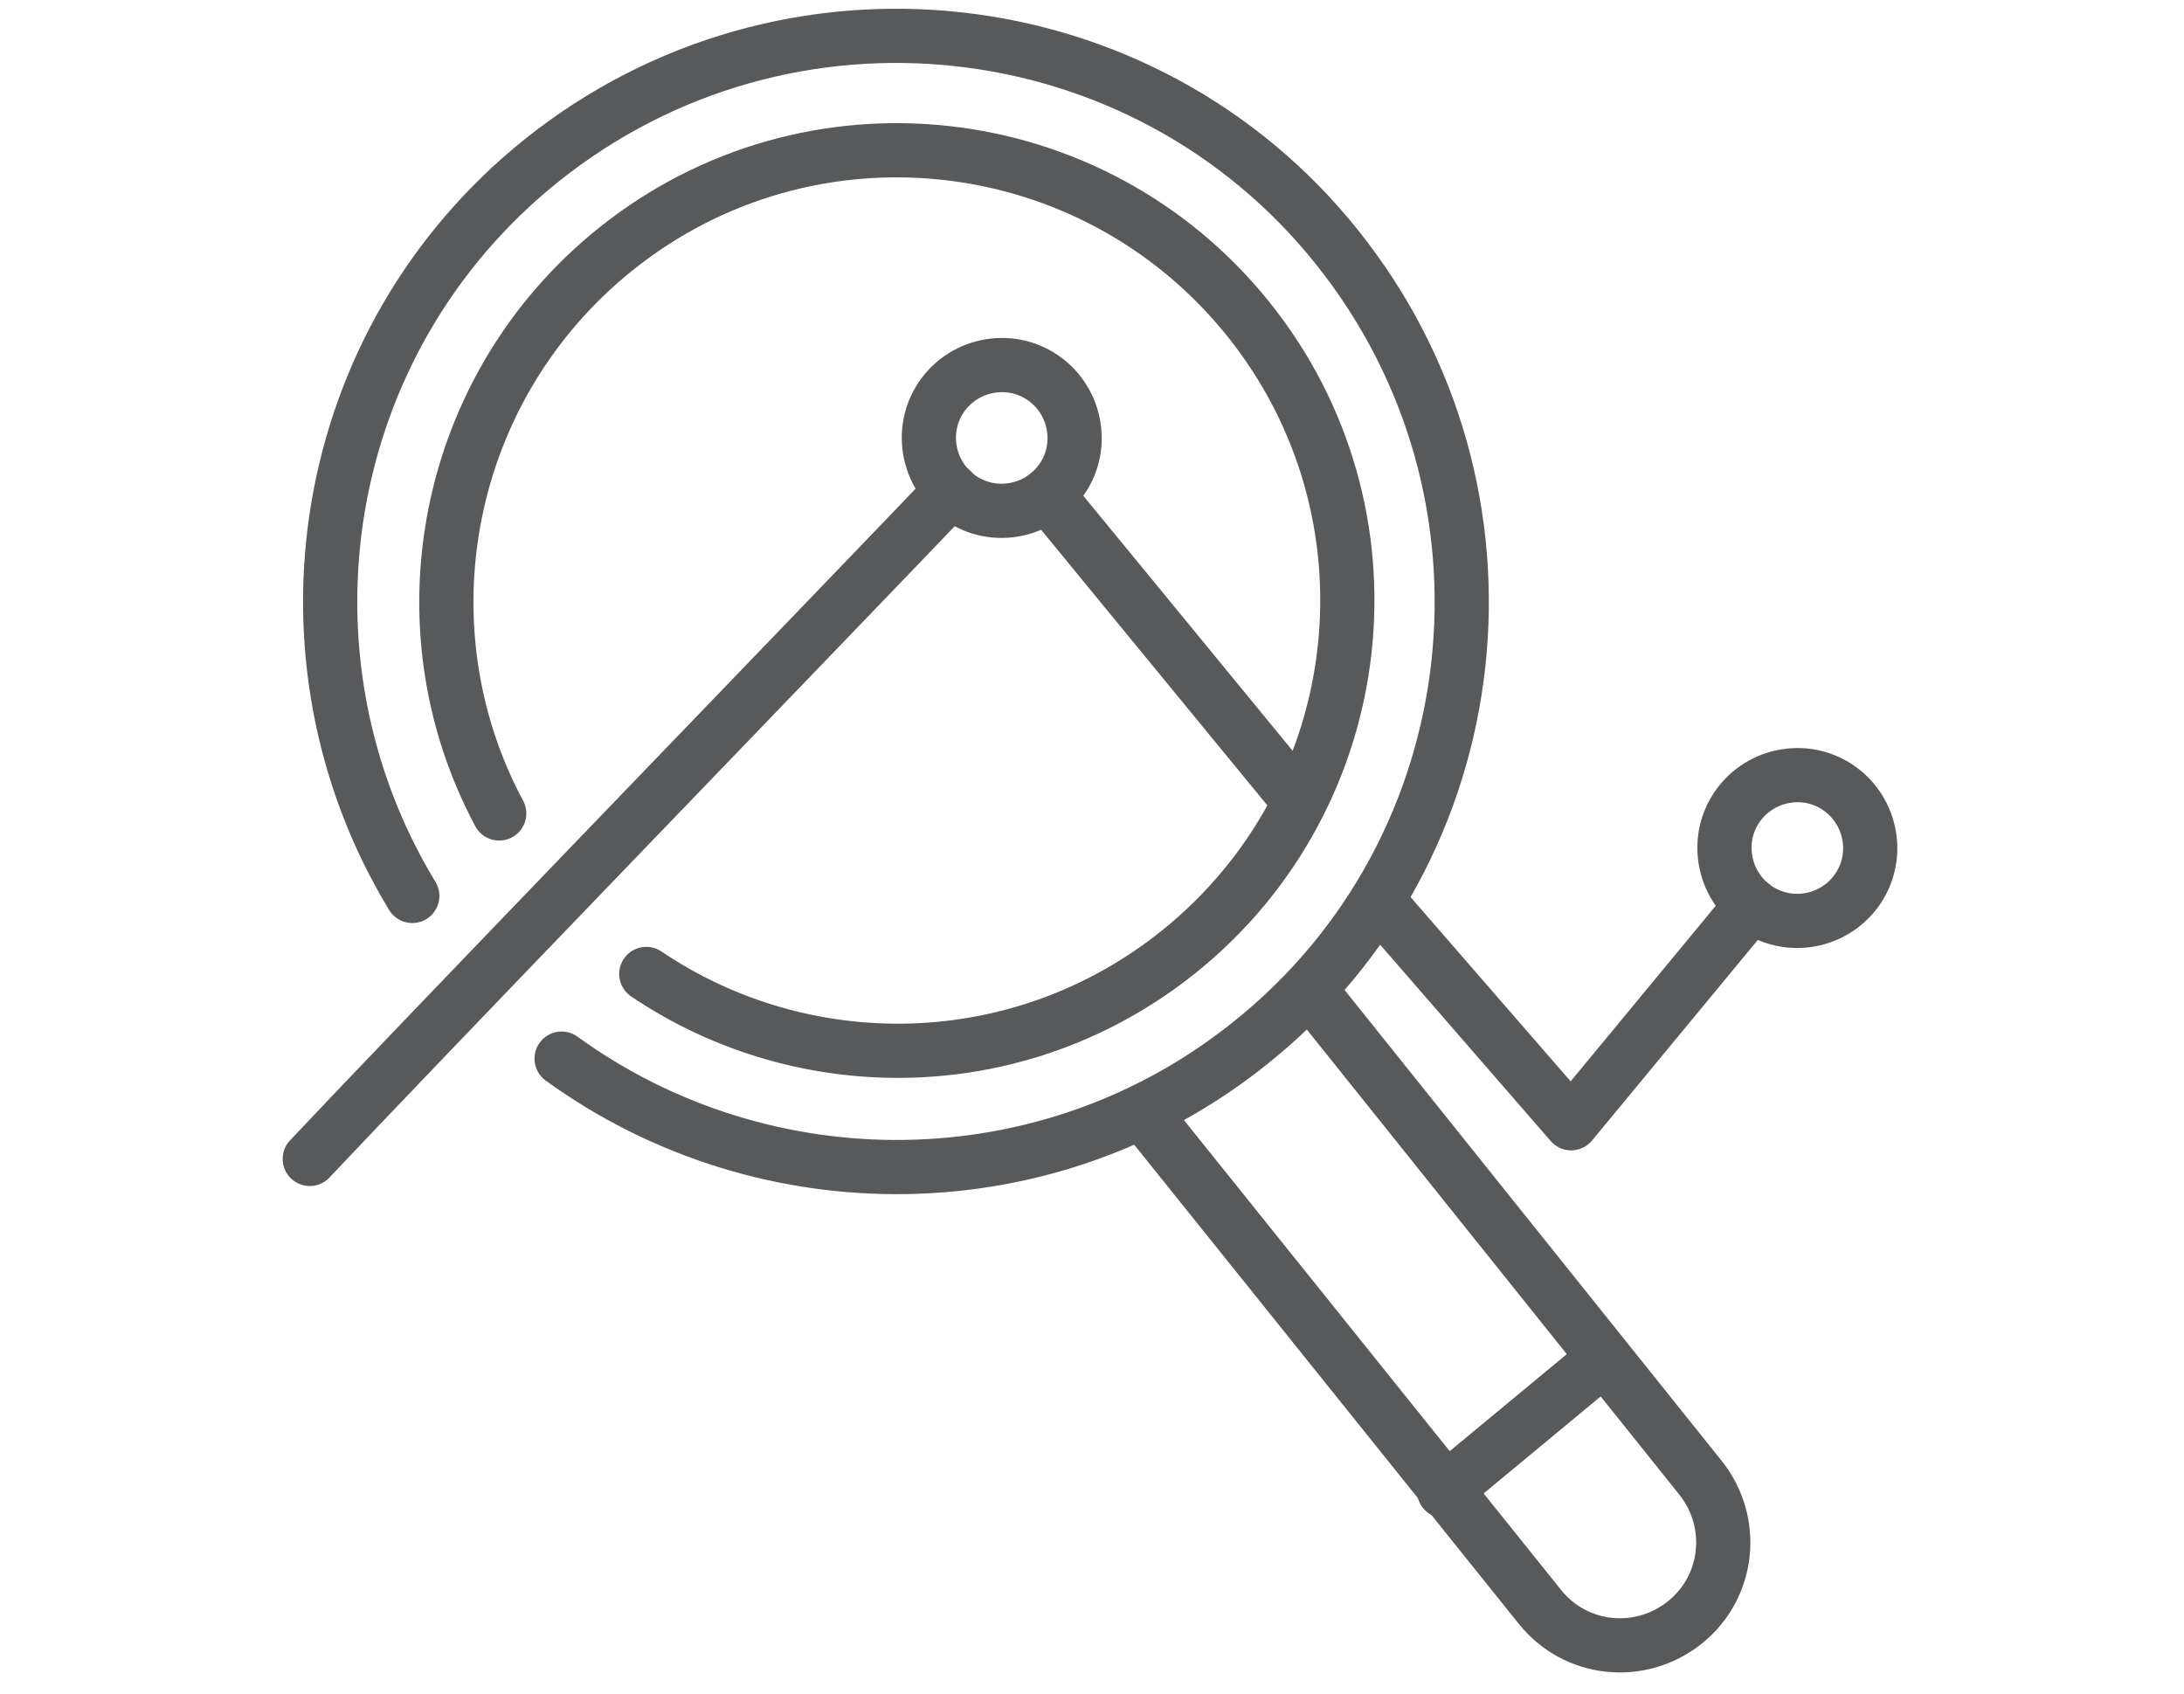 <?xml version="1.0" encoding="utf-8"?>
<!-- Generator: Adobe Illustrator 26.5.2, SVG Export Plug-In . SVG Version: 6.00 Build 0)  -->
<svg version="1.1" id="Layer_1" xmlns="http://www.w3.org/2000/svg" xmlns:xlink="http://www.w3.org/1999/xlink" x="0px" y="0px"
	 viewBox="0 0 98 76" style="enable-background:new 0 0 98 76;" xml:space="preserve">
<style type="text/css">
	.st0{fill:none;stroke:#58595B;stroke-width:2.432;stroke-linecap:round;stroke-linejoin:round;stroke-miterlimit:10;}
</style>
<g>
	<path class="st0" d="M18.5,40.2c-6.5-10.7-4.3-24.9,5.8-33c11-8.8,27-7,35.7,3.9c8.8,11,7,27-3.9,35.7c-9.1,7.3-21.8,7.3-30.9,0.7"
		/>
	<path class="st0" d="M22.4,36.5c-4.5-8.4-2.5-19.1,5.2-25.3c8.7-7,21.4-5.6,28.4,3.1c7,8.7,5.6,21.4-3.1,28.4
		c-7.1,5.7-16.8,5.8-23.9,1"/>
	<g>
		<path class="st0" d="M59,44.7l17.3,21.6c1.6,2,1.3,4.9-0.7,6.5l0,0c-2,1.6-4.9,1.3-6.5-0.7L51.6,50.3"/>
		<line class="st0" x1="64.8" y1="66.9" x2="71.8" y2="61.1"/>
	</g>
	<line class="st0" x1="47" y1="22.2" x2="58" y2="35.6"/>
	<path class="st0" d="M13.9,52c4.7-5,22.1-23,28.8-30"/>
	<polyline class="st0" points="61.9,40.5 70.5,50.4 78.6,40.6 	"/>
	<path class="st0" d="M41.7,20c-0.2-1.8,1.1-3.4,2.9-3.6c1.8-0.2,3.4,1.1,3.6,2.9c0.2,1.8-1.1,3.4-2.9,3.6
		C43.5,23.1,41.9,21.8,41.7,20z"/>
	<path class="st0" d="M77.4,38.4c-0.2-1.8,1.1-3.4,2.9-3.6c1.8-0.2,3.4,1.1,3.6,2.9c0.2,1.8-1.1,3.4-2.9,3.6
		C79.2,41.5,77.6,40.2,77.4,38.4z"/>
</g>
</svg>
